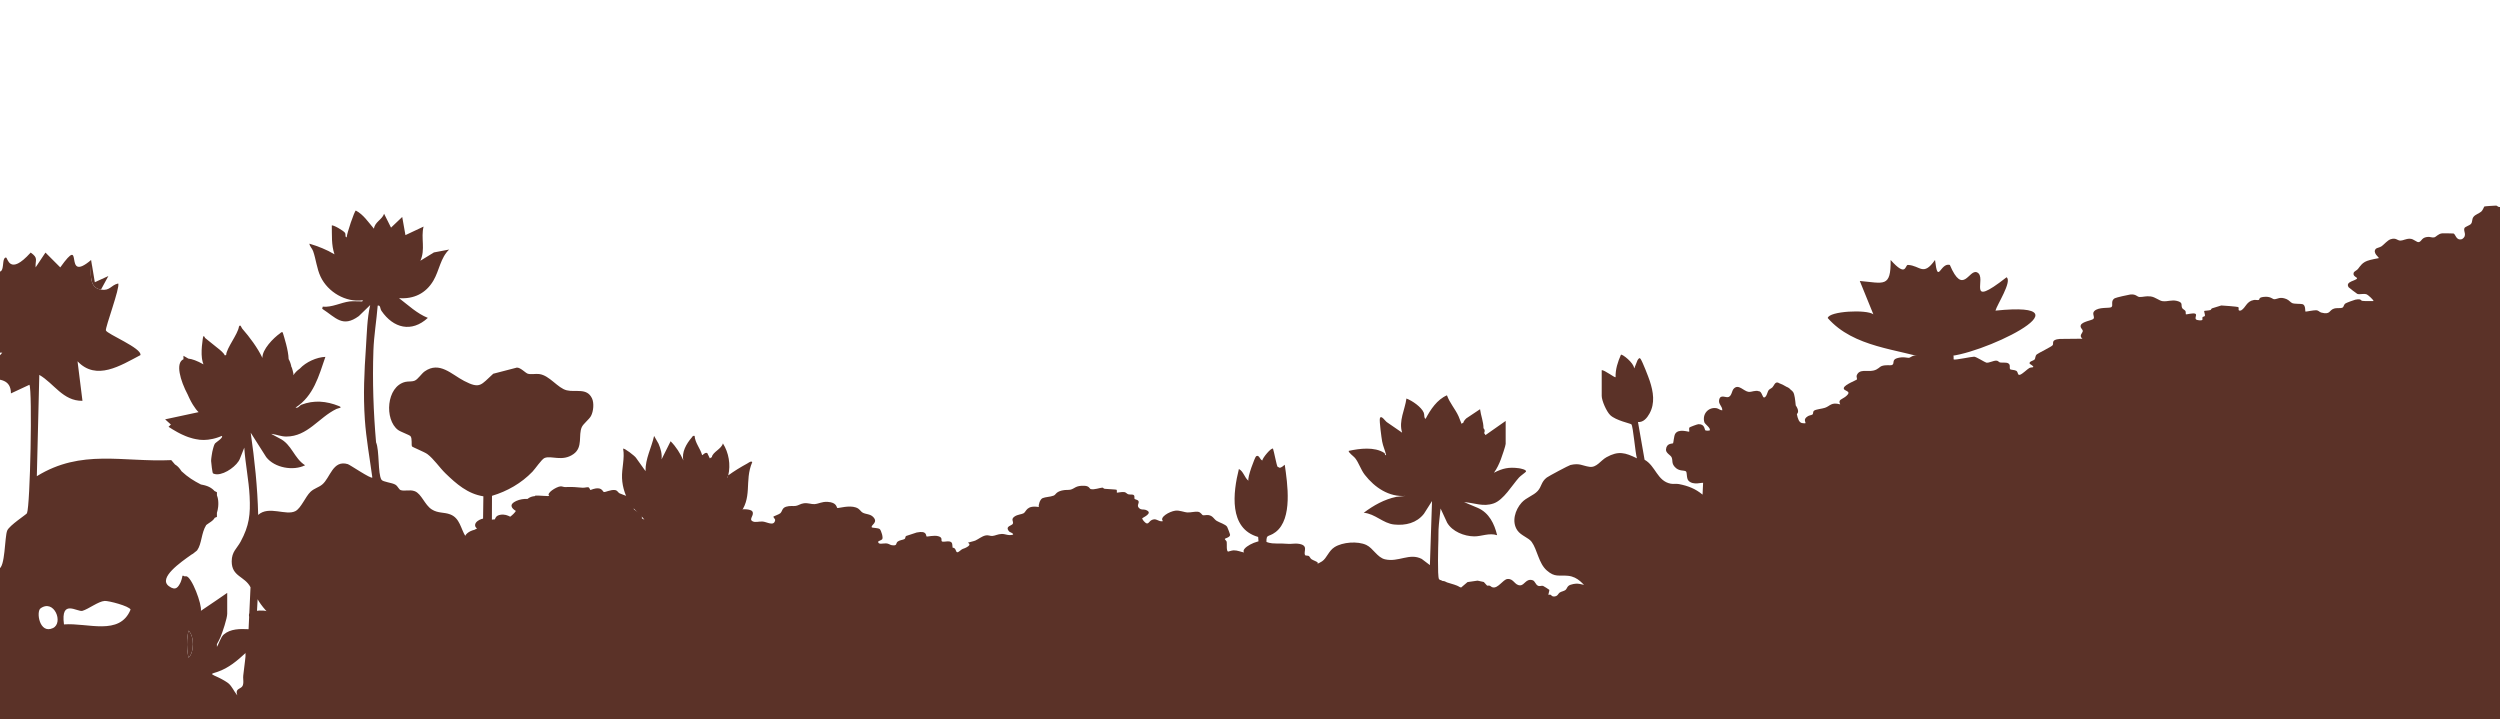 <svg width="1512" height="435" viewBox="0 0 1512 435" fill="none" xmlns="http://www.w3.org/2000/svg">
<g clip-path="url(#clip0_2394_26587)">
<path d="M1235.95 254.358C1233.54 255.728 1226.44 267.793 1225.51 267.806C1224.11 267.832 1219.33 253.913 1212.08 272.288L1201.64 255.857C1198.88 264.492 1198.95 273.328 1197.91 282.003C1196.95 289.87 1189.82 282.41 1180.75 285.743L1180 290.968C1187.1 304.687 1197.24 308.175 1209.84 313.387C1205.92 320.402 1196.56 315.344 1191.19 317.12C1188.91 317.876 1184.35 327.584 1180.75 329.076C1175.33 331.317 1162.38 328.521 1156.88 335.051C1155.82 295.87 1179.08 258.679 1174.03 217.749L1176.27 215.507C1195.55 216.134 1268.26 181.552 1206.86 187.863C1207.69 184.478 1217.1 170.133 1213.57 167.691C1188.1 187.611 1202.45 167.646 1195.67 164.701C1190.8 162.589 1187.28 179.137 1179.26 160.218C1173.36 158.642 1172.11 172.632 1170.3 157.228C1163.13 167.413 1161.41 160.586 1153.9 160.218C1152.06 160.128 1153.21 168.176 1143.45 157.228C1143.67 174.215 1139.27 171.179 1124.8 169.933L1133.01 190.104C1128.97 187.042 1106.23 188.147 1105.41 192.345C1121.23 210.34 1147.75 210.967 1168.07 217.749C1173.69 248.067 1159.58 275.744 1153.15 304.422C1151.39 312.276 1152.3 344.21 1144.95 347.006C1139.55 349.06 1129.31 344.242 1124.05 354.479C1112.91 347.439 1118.14 332.661 1103.99 326.867V326.828C1126.76 325.272 1136.39 325.666 1129.28 299.939C1128.69 297.802 1123.4 295.819 1123.31 295.45C1122.13 290.361 1131.14 295.263 1120.33 284.993C1120.1 284.78 1120.96 280.872 1118.09 279.762C1117.76 279.639 1112.09 283.379 1111.38 282.003C1110.6 280.517 1119.05 279.322 1115.85 265.565C1113.72 256.393 1113.76 262.548 1112.12 260.339C1098.69 242.177 1097.82 257.82 1089.74 255.857C1088.1 255.456 1087.27 253.26 1086.75 250.463C1086.8 250.399 1086.85 250.341 1086.9 250.283C1087.01 250.141 1087.12 249.985 1087.2 249.818C1087.24 249.759 1087.26 249.701 1087.29 249.637C1087.3 249.611 1087.31 249.585 1087.32 249.559C1087.35 249.495 1087.37 249.43 1087.39 249.365C1087.39 249.34 1087.4 249.32 1087.41 249.294C1087.43 249.23 1087.44 249.165 1087.45 249.101C1087.48 248.92 1087.49 248.726 1087.48 248.513C1087.44 247.783 1087.16 247.053 1086.77 246.349C1086.71 246.226 1086.64 246.11 1086.57 245.994C1086.56 245.974 1086.55 245.955 1086.54 245.936C1086.46 245.819 1086.39 245.703 1086.32 245.593C1086.31 245.568 1086.3 245.548 1086.28 245.529C1086.21 245.419 1086.14 245.309 1086.06 245.199C1085.72 241.847 1085.42 238.65 1084.52 237.177C1084.25 236.725 1083.62 236.137 1082.81 235.517C1082.73 235.408 1082.64 235.311 1082.55 235.227C1082.48 235.149 1082.4 235.078 1082.32 235.007C1082.24 234.93 1082.17 234.865 1082.08 234.807C1081.99 234.736 1081.88 234.658 1081.78 234.594C1081.6 234.464 1081.41 234.361 1081.22 234.271L1080.97 234.154C1080.85 234.103 1080.73 234.058 1080.61 234.012C1080.61 234.012 1080.6 234.012 1080.6 234.006C1079 233.018 1077.22 232.12 1075.89 231.694C1075.74 231.558 1075.58 231.455 1075.4 231.403C1073.42 230.847 1072.99 233.218 1071.98 234.238C1071.32 234.917 1070.25 235.265 1069.75 235.885C1068.84 237.022 1068.62 239.813 1067.13 240.368C1065.83 240.859 1065.75 236.686 1063.78 236.641C1061.73 235.814 1059.42 237.19 1057.61 237.009C1054.61 236.719 1051.37 231.784 1048.44 235.233C1047.41 236.441 1047.36 239.283 1045.49 240.084C1043.87 240.775 1040.74 238.346 1039.82 241.485C1038.96 244.437 1041.69 245.432 1041.65 248.125C1040.25 248.19 1039.48 247.066 1038.05 246.853C1033.14 246.117 1029.35 250.522 1030.81 255.424C1031.14 256.535 1035.17 259.19 1033.9 260.397C1033.81 260.481 1031.68 260.527 1031.42 260.294C1030.79 259.758 1031.15 256.399 1027.19 256.548C1026.49 256.574 1021.9 258.318 1021.74 258.57C1021.34 259.248 1021.83 260.83 1021.64 261.05C1021.33 261.399 1015.08 258.918 1013.09 262.503C1012.42 263.711 1012.09 267.883 1011.88 268.077C1011.43 268.484 1007.93 267.851 1007.59 271.81C1007.39 274.019 1010.4 275.234 1010.98 276.558C1011.88 278.638 1010.8 280.02 1012.9 282.39C1015.37 285.174 1018.36 284.27 1019.6 285.045C1020.52 285.62 1019.79 289.314 1021.27 290.8C1024.17 293.7 1029.54 291.633 1030.03 292.053L1029.71 299.151C1025.32 295.528 1020.94 293.849 1015.43 292.77C1013.88 292.466 1012.16 292.854 1010.49 292.544C1002.24 290.994 1001.37 281.796 994.641 278.05L990.653 255.237C993.938 255.534 996.164 252.724 997.571 250.199C1001.11 243.875 999.921 236.925 997.765 230.357C996.971 227.928 993.434 218.86 992.266 217.128C991.479 215.959 990.937 217.122 990.395 217.826L988.439 222.696C988.387 222.677 988.336 222.651 988.284 222.638C988.123 219.473 981.126 213.964 980.339 214.545C978.454 218.86 976.976 223.277 977.105 228.102C976.647 228.651 970.283 223.588 968.709 223.904L968.715 239.406C968.715 242.351 971.626 248.9 973.859 251.058C977.26 254.345 986.199 256.115 986.67 256.645C987.735 257.833 989.046 274.31 990.014 277.191C982.934 273.735 978.861 272.508 971.6 276.526C968.044 278.496 965.662 282.959 961.338 282.332C956.813 281.673 955.465 279.942 949.83 281.221C948.791 281.46 936.612 287.958 935.476 288.824C932.062 291.439 932.443 294.249 930.016 296.923C927.447 299.759 923.142 300.831 920.296 303.983C916.333 308.362 914.1 315.59 917.721 320.796C919.96 324.006 924.504 325.188 926.35 327.733C929.816 332.532 930.539 340.651 935.489 344.998C940.478 349.37 942.731 347.678 948.378 348.246C960.486 349.474 961.106 366.131 975.176 363.096L974.517 386.994C973.659 386.064 969.419 385.631 969.373 384.74C969.348 384.042 971.781 382.712 969.935 379.637C969.535 378.972 965.01 375.936 964.229 375.646C961.293 374.541 962.409 377.422 960.525 377.906C959.298 378.216 958.33 376.634 956.788 376.601C954.819 376.563 952.831 378.985 950.637 377.641C947.836 375.93 950.94 372.713 950.566 371.305C950.508 371.092 948.049 367.946 947.868 367.817C947.1 367.262 945.196 367.3 944.925 366.881C944.583 366.357 945.099 364.749 944.241 363.367C942.046 359.847 936.735 362.107 936.451 361.804C935.786 361.093 937.245 357.115 937.025 356.74C936.915 356.54 933.488 354.415 933.237 354.344C932.314 354.072 931.287 354.764 930.177 354.253C928.648 353.549 928.389 351.392 926.963 350.94C922.878 349.648 922.11 354.027 919.347 354.008C915.927 353.988 915.526 349.784 911.66 350.184C909.014 350.462 905.993 356.094 902.747 355.222C901.269 354.828 901.637 353.711 899.004 354.344C895.002 355.306 892.762 361.216 892.872 365.04C887.696 363.438 886.831 357.586 882.449 354.802C879.899 353.188 870.947 351.541 870.276 350.191C869.308 348.233 869.824 330.038 869.934 326.576C870.005 324.458 869.934 322.074 870.024 320.214C870.231 316.055 870.876 311.708 871.264 307.555L875.246 316.152C878.37 321.487 885.547 324.335 891.594 324.4C896.125 324.445 900.566 322.107 905.464 323.696C903.799 316.785 900.63 310.222 893.86 307.212L885.463 303.679C891.891 304.125 896.887 306.683 903.347 304.467C909.356 302.4 914.494 293.474 918.689 288.811C919.618 287.777 922.684 285.659 922.891 285.258C923.51 284.031 919.283 283.269 918.527 283.172C912.499 282.403 908.808 283.204 903.541 285.917C905.271 283.546 906.684 280.562 907.71 277.83C908.291 276.3 910.628 269.505 910.628 268.471V254.584L898.39 263.168C898.236 262.71 897.952 262.29 897.584 261.941C897.629 261.851 897.674 261.767 897.706 261.67C898.184 260.527 897.881 259.603 897.216 258.996C897.216 254.998 895.647 251.503 895.138 247.486L886.812 253.034C885.65 254.164 885.153 254.972 885.017 255.676C884.624 255.824 884.256 256.038 883.94 256.315C883.243 254.423 882.494 252.556 882.139 251.775C880.145 247.376 876.743 243.669 875.123 239.083C869.166 241.628 865.132 247.738 862.215 253.293C861.105 252.989 861.634 250.903 861.092 249.585C859.678 246.155 854.096 242.319 850.61 241.027C849.733 247.777 845.796 254.558 848.009 261.644C847.996 261.644 847.99 261.65 847.977 261.657L839.038 255.501C837.934 254.991 835.256 250.528 834.552 253.054C834.139 254.539 835.52 264.802 835.927 267.011C836.443 269.84 837.728 272.463 838.335 275.253C837.354 275.492 837.857 274.355 837.244 273.955C831.345 270.079 822.309 271.261 815.758 272.676C815.171 273.451 818.759 276.035 819.514 276.978C821.889 279.962 822.954 283.992 825.446 287.189C831.461 294.901 840.097 300.74 850.197 299.914L844.524 300.495C837.282 301.968 830.641 305.707 824.787 310.125C831.667 310.668 836.405 316.533 843.188 317.23C850.101 317.941 856.8 316.339 861.202 310.726L866.087 303.033L864.803 341.781L859.846 338.028C852.411 334.23 845.879 340.179 837.65 338.274C832.958 337.189 830.486 331.518 826.33 329.58C821.147 327.171 812.027 327.823 807.142 330.904C803.501 333.203 802.488 337.557 799.584 339.494C794.814 342.685 790.909 341.342 786.366 346.935C780.738 353.866 778.35 361.436 782.151 369.923C784.1 374.283 792.245 376.937 796.053 379.908C803.134 385.424 805.005 392.62 808.336 400.545C806.741 398.762 804.328 399.395 802.249 398.252C799.829 396.922 799.216 393.33 795.434 394.08C792.936 394.577 794.149 396.96 793.807 397.335C793.523 397.645 788.831 395.836 786.708 397.012C786.327 397.225 784.655 399.925 784.416 400.532C783.158 403.762 785.52 403.994 779.615 404.44C779.789 400.119 776.317 394.538 776.362 390.527C776.387 388.473 778.582 384.875 778.892 382.085C779.382 377.674 777.769 367.546 775.232 363.922C773.877 361.991 771.586 361.39 770.598 360.163C769.217 358.458 766.267 334.928 766.061 331.117C765.551 321.674 766.39 325.724 771.54 321.758C781.945 313.742 778.621 292.253 777.02 281.066C776.246 281.693 774.993 282.901 773.877 282.901C773.554 282.675 773.186 282.5 772.805 282.403C772.754 282.339 772.696 282.287 772.644 282.21C772.083 281.441 770.534 273.128 769.927 271.384C768.991 270.39 763.473 277.055 763.46 278.483C761.917 278.102 761.569 274.723 759.671 275.97C759.019 276.403 754.256 288.849 755.076 290.755C752.617 288.869 752.113 285.11 749.28 283.65C745.743 297.802 742.961 319.678 760.93 324.742C761.743 335.852 762.808 346.974 764.764 357.928C764.396 358.239 758.445 357.386 757.516 357.115C752.01 355.493 753.843 352.296 751.739 348.04C749.764 344.042 746.189 341.161 741.78 340.56C733.145 339.385 735.287 339.449 727.975 336.291C718.565 332.235 718.371 338.39 712.014 339.701C705.863 340.961 700.467 338.145 695.704 344.694C693.213 348.124 694.007 351.289 690.108 353.943C683.17 358.671 672.514 355.584 665.357 361.468C661.562 364.588 659.916 369.968 656.966 373.74C652.706 379.179 645.265 382.337 646.652 390.869C644.736 391.328 645.174 388.983 644.342 387.698C642.677 385.134 641.47 386.264 639.579 385.36C638.823 384.998 638.372 383.887 637.565 383.493C633.008 381.239 627.309 378.752 627.29 386.355C621.752 385.089 616.666 383.597 617.602 391.515C616.202 391.354 615.085 390.534 613.568 390.979C609.302 392.232 610.767 396.431 610.516 396.689C610.038 397.173 603.093 395.274 603.429 400.816C603.564 403.135 605.417 403.271 605.346 403.464C604.797 404.847 601.325 405.351 600.505 407.017C598.453 400.952 592.663 400.325 587.907 397.664C579.316 392.859 582.066 382.938 572.352 377.706C566.137 374.354 564.717 377.273 559.199 377.357C550.563 377.486 548.317 368.773 541.243 365.569C531.885 361.332 530.762 368.922 524.191 370.046C517.195 371.247 512.838 367.029 505.803 370.375C500.098 373.094 500.814 378.371 496.851 382.092C494.631 384.178 490.862 385.741 487.88 386.348L493.695 352.122C505.803 353.343 510.773 339.766 511.115 329.819C511.218 326.751 509.127 314.33 507.552 312.076C506.326 310.326 504.906 313.768 504.022 314.007C503.719 312.308 498.742 304.118 497.329 304.37C496.27 304.551 489.236 313.2 489.81 315.299L487.874 310.132C486.505 308.885 482.394 317.062 481.955 318.096C478.031 327.364 476.766 343.467 485.847 349.965C488.455 351.831 489.029 349.616 488.442 354.951C487.661 362.043 485.924 371.014 484.466 378.087C484.156 379.579 482.775 387.64 481.749 387.64H471.325C470.267 387.259 469.06 387.414 468.311 388.312C467.317 386.387 465.859 384.708 463.942 383.5C458.494 380.076 451.685 381.614 445.663 380.483C438.093 379.062 435.15 369.354 427.095 367.417C423.016 366.435 418.988 367.062 414.955 367.617L416.245 328.869L418.937 333.591C421.835 343.816 426.282 352.206 438.454 350.772C439.797 350.61 445.328 349.383 445.199 348.033C444.844 344.371 437.564 335.148 434.956 332.099C443.779 334.805 450.582 334.87 458.133 329.134C459.017 328.462 464.426 323.244 464.639 322.72C465.116 321.538 464.116 321.894 463.742 321.7C455.241 317.295 448.019 315.073 438.835 319.174L446.554 311.727C455.7 301.102 449.904 291.278 454.97 279.464C454.286 278.58 452.673 279.929 451.956 280.323C447.993 282.474 444.089 284.858 440.436 287.512C442.004 281.047 440.771 273.774 437.215 268.155C436.357 271.539 431.129 273.315 430.535 276.377C430.522 276.429 430.522 276.474 430.516 276.519C430.083 276.668 429.664 276.926 429.315 277.255L427.779 274.045C426.462 273.277 424.926 275.479 424.636 275.253C423.571 271.203 420.383 267.929 420.105 263.633C418.911 263.349 418.859 264.04 418.285 264.706C415.155 268.336 412.095 273.625 413.335 278.489C411.411 274.226 408.92 270.196 405.59 266.863L400.11 277.837C400.484 274.426 399.594 271.436 398.283 268.355L395.592 263.633C394.043 270.758 390.248 277.482 390.416 284.942L384.626 276.855C384.007 275.822 377.482 270.751 376.869 271.384C377.953 277.146 375.952 283.269 376.204 289.172C376.449 295.018 378.443 300.786 381.767 305.552C384.155 308.976 387.305 311.12 389.764 314.337C381.793 309.673 375.074 311.094 367.891 316.326C362.786 320.04 361.082 320.195 365.89 324.677C375.507 333.656 387.892 337.673 399.787 330.174C398.438 332.816 395.766 334.327 394.411 337.059C393.849 338.196 392.359 342.433 392.359 343.396V354.699C397.754 352.903 403.163 350.669 407.539 346.968L411.069 342.433L410.366 368.198C408.688 368.269 407.158 369.309 405.538 369.503C394.269 370.859 387.937 354.906 374.913 358.232C372.009 358.975 369.098 362.663 366.839 363.07C362.605 363.826 357.377 362.87 352.949 364.032C343.701 366.448 339.447 375.316 343.294 384.1C345.204 388.46 350.432 390.605 354.924 391.515C355.912 391.716 356.867 391.825 357.797 391.871C357.887 392.206 358.022 392.529 358.21 392.827C357.971 392.82 357.732 392.82 357.506 392.807C371.944 401.559 379.921 419.089 394.295 427.686C395.179 428.215 396.58 428.422 396.876 429.617L393.649 428.978C392.442 430.799 389.209 432.711 387.015 432.117C385.595 431.729 383.929 428.558 382.664 428.022C381.038 427.331 377.624 427.899 376.391 426.872C374.358 425.18 375.681 420.859 368.478 422.519V427.04L364.612 430.915L367.833 426.394C368.82 421.556 364.935 408.658 361.185 405.279C358.048 402.45 348.135 401.85 343.998 398.904C339.751 395.875 340.39 390.475 336.22 387.304C333.865 385.515 331.36 385.754 329.585 384.43C328.217 383.409 327.61 380.541 326.223 379.224C325.022 378.087 319.465 375.975 319.381 375.6L324.629 355.371C345.269 360.228 350.29 336.336 352.336 321.112L346.54 324.342C346.082 317.43 344.708 311.527 342.655 304.971C337.324 307.451 333.303 311.695 328.817 315.331L327.811 318.529L324.267 310.145C314.98 319.937 308.3 336.168 315.948 348.815C316.858 350.313 320.537 353.472 320.601 353.808C320.853 355.048 314.883 371.144 314.612 374.102C307.131 376.298 301 377.306 294.339 372.416C297.366 348.337 297.579 324.135 297.56 299.875C306.783 297.136 315.341 292.227 322.028 285.284C323.693 283.553 327.572 277.779 329.269 277.036C333.355 275.234 340.035 279.464 346.857 274.614C352.73 270.441 349.626 263.285 351.865 258.311C352.769 256.315 356.319 253.641 357.422 251.594C358.939 248.784 359.404 243.733 358.003 240.846C354.892 234.413 348.219 237.371 342.784 236.06C337.195 234.71 332.464 227.069 326.145 226.223C323.957 225.932 321.189 226.597 319.239 226.029C317.813 225.616 314.909 222.27 312.617 222.315L298.321 226.035C290.841 232.746 290.512 235.472 280.689 230.376C273.092 226.436 265.838 218.311 256.86 224.595C254.943 225.932 252.762 229.401 250.851 230.202C249.005 230.97 247.069 230.524 245.165 230.97C233.593 233.689 232.399 253.822 240.731 260.036C242.28 261.192 247.631 263.033 248.263 263.795C249.425 265.203 248.663 269.136 249.179 269.989C249.444 270.435 256.795 273.393 258.435 274.607C262.346 277.514 265.812 282.778 269.387 286.253C276.009 292.673 282.902 298.706 292.345 300.166L291.7 347.297L289.654 372.7C289.124 373.521 281.089 374.58 279.572 375.213C276.655 376.427 274.396 381.504 271.892 383.022C269.523 384.462 264.876 385.011 261.739 386.426C260.203 387.123 249.612 392.665 249.167 393.221C247.547 395.223 242.396 408.567 242.661 411.144C243.19 416.324 244.92 414.968 247.998 416.822C252.774 419.702 254.356 423.507 254.879 428.978C253.472 428.5 253.51 425.483 252.31 424.747C251.012 423.952 249.689 425.193 248.405 424.837C246.733 424.372 242.093 421.653 240.867 421.317C240.221 421.136 237.078 421.724 236.891 421.944C236.329 422.59 237.607 425.122 236.174 425.102L236.846 387.026C242.035 385.592 247.663 387.524 252.523 384.953C258.067 382.021 260.474 372.526 265.534 368.909C269.652 365.957 274.564 367.481 277.507 361.52C279.262 357.967 279.643 351.437 281.431 348.647C282.618 346.806 284.49 346.625 285.652 345.443C287.478 343.577 288.602 338.267 288.492 335.638C288.234 329.496 284.284 328.714 281.579 324.438C278.636 319.788 278.185 313.361 272.305 311.114C268.49 309.654 264.973 310.539 261.12 308.091C256.834 305.365 254.924 298.609 250.832 297.078C247.869 295.961 244.829 297.194 242.422 296.452C241.215 296.077 240.679 294.133 239.221 293.19C237.149 291.84 231.598 291.562 230.688 290.102C228.462 286.531 229.546 272.34 227.442 267.522C225.854 249.327 225.189 230.531 225.841 211.955C226.157 202.88 227.713 193.908 228.429 184.833C230.249 184.433 229.74 186.584 230.721 188.018C237.878 198.468 248.902 201.336 258.757 192.255C252.213 189.645 246.901 184.556 241.331 180.312C250.225 180.99 257.551 177.444 262.094 169.758C265.715 163.635 266.393 155.865 271.666 150.917L262.443 152.668L254.24 157.699C257.409 150.801 254.44 143.929 256.176 137.037L245.21 142.198L243.261 131.217L236.491 137.663L232.302 129.286C231.069 132.871 226.667 134.234 226.17 138.322C222.776 134.44 219.878 129.79 215.205 127.342C214.372 127.529 209.68 141.397 209.699 143.489C208.551 143.567 209.222 141.913 208.725 140.919C208.105 139.672 201.361 135.784 200.67 136.391C200.825 142.34 200.341 148.049 202.29 153.811C197.578 150.956 192.389 148.954 187.123 147.371C187.342 149.102 188.762 150.161 189.375 151.886C191.111 156.788 191.57 162.44 193.906 167.375C198.282 176.618 209.119 183.057 219.387 181.604C219.536 182.728 217.916 182.218 217.135 182.243C215.231 182.314 213.288 182.075 211.39 182.314C206.156 182.973 200.767 186.009 195.184 185.473L194.868 186.752C203.168 192.119 207.137 198.359 217.018 191.176L223.892 184.498C221.962 192.894 221.904 201.485 221.323 210.017C220.31 224.866 219.632 238.682 220.652 253.641C221.452 265.429 223.627 277.139 225.189 288.817C224.441 289.825 211.636 281.099 210.384 280.717C201.244 277.953 199.741 289.03 194.874 293.035C192.602 294.901 190.001 295.321 187.736 297.511C184.696 300.456 182.101 307.316 178.674 309.118C172.982 312.108 162.532 305.63 156.143 311.424C155.756 294.759 153.994 278.16 151.625 261.696L161.029 276.493C166.127 283.017 177.416 284.942 184.522 281.389C177.829 277.191 176.486 268.73 169.129 265.158L164.217 262.522C164.256 262.484 164.281 262.445 164.314 262.4C167.308 262.787 169.968 264.027 173.13 264.027C186.071 264.014 192.673 252.569 203.458 247.344C204.581 246.801 207.699 246.672 204.878 245.542C197.391 242.538 189.821 241.867 182.205 244.805C181.269 245.167 180.385 247.027 178.739 246.517C189.659 239.515 192.815 227.398 196.798 215.837C191.595 216.011 185.051 218.918 181.295 222.98C179.765 224.027 178.461 225.351 177.435 226.907V225.842C177.435 225.661 176.596 222.418 176.493 222.263C176.428 222.167 176.344 222.083 176.254 222.012C175.951 220.281 175.396 218.595 174.557 217.154C174.421 211.851 171.917 204.101 170.974 200.981C170 200.716 169.91 201.226 169.354 201.614C165.359 204.417 158.479 211.425 158.718 216.476C158.718 216.483 158.724 216.483 158.724 216.489H158.718V216.476C155.749 210.282 150.979 203.862 146.449 198.694C146.016 198.21 145.442 195.756 144.519 197.519C143.912 202.105 136.948 210.566 136.78 214.713C136.516 214.752 136.251 214.836 135.999 214.945C135.477 213.673 133.431 211.871 131.191 210.153L131.126 210.101L124.04 204.404H124.033C123.995 204.327 123.956 204.256 123.924 204.185C123.885 204.12 123.846 204.049 123.814 203.984C123.743 203.849 123.672 203.726 123.607 203.629C123.575 203.571 123.536 203.526 123.504 203.487C123.472 203.435 123.44 203.397 123.407 203.371C123.381 203.345 123.356 203.326 123.33 203.313C123.059 203.151 122.82 203.558 122.594 205.186C122.246 207.673 121.852 210.986 121.942 214.17C121.949 214.319 121.955 214.461 121.962 214.609C121.994 215.249 122.045 215.888 122.116 216.502C122.136 216.657 122.162 216.812 122.181 216.967C122.2 217.122 122.226 217.271 122.252 217.419C122.42 218.472 122.684 219.467 123.059 220.358C119.167 218.188 116.185 217.109 113.952 216.896L110.957 215.184V217.271C106.033 219.454 108.873 229.911 113.603 238.805C113.61 238.811 113.61 238.824 113.616 238.831C113.732 239.096 113.849 239.36 113.965 239.625C114.087 239.897 114.21 240.155 114.333 240.42C114.41 240.581 114.481 240.736 114.559 240.898C114.636 241.066 114.72 241.234 114.804 241.395C114.901 241.589 114.998 241.783 115.101 241.976C115.217 242.215 115.34 242.448 115.462 242.68C115.494 242.732 115.52 242.784 115.546 242.835C115.643 243.01 115.74 243.184 115.837 243.359C116.03 243.707 116.23 244.05 116.424 244.379C116.521 244.547 116.624 244.708 116.721 244.87C116.727 244.876 116.734 244.889 116.74 244.896C117.295 245.813 117.87 246.653 118.444 247.389C118.605 247.602 118.773 247.809 118.935 248.003C119.057 248.145 119.173 248.28 119.296 248.416C119.438 248.571 119.574 248.72 119.709 248.862C119.78 248.933 119.851 249.004 119.922 249.068C119.993 249.133 120.058 249.197 120.129 249.262L99.862 253.615C101.044 254.701 102.205 255.76 103.354 256.761C102.87 257.213 102.393 257.665 101.934 258.137C103.696 259.286 105.432 260.346 107.175 261.302C107.472 261.463 107.769 261.625 108.066 261.78C108.337 261.922 108.608 262.064 108.879 262.199C109.014 262.271 109.15 262.335 109.286 262.406C109.557 262.535 109.828 262.665 110.099 262.794C110.776 263.117 111.454 263.414 112.138 263.692C112.474 263.834 112.816 263.963 113.158 264.092C113.5 264.221 113.842 264.344 114.184 264.46C114.952 264.725 115.733 264.957 116.514 265.158C116.772 265.222 117.037 265.287 117.295 265.345C117.469 265.384 117.644 265.423 117.818 265.461C118.037 265.513 118.257 265.552 118.483 265.597C121.523 266.269 124.821 266.288 128.532 265.455C128.648 265.429 128.764 265.403 128.887 265.377C129.087 265.332 129.287 265.28 129.487 265.229C129.603 265.196 129.719 265.171 129.842 265.138C129.887 265.132 129.932 265.119 129.971 265.106L130.107 265.067C130.281 265.016 130.462 264.964 130.642 264.912C130.823 264.861 131.004 264.802 131.191 264.744C131.436 264.667 131.682 264.589 131.933 264.499C132.178 264.415 132.424 264.331 132.675 264.234C133.172 264.047 133.676 263.853 134.186 263.633C135.302 264.706 130.475 267.599 130.042 268.193C129.913 268.374 129.784 268.613 129.655 268.91C129.629 268.969 129.603 269.027 129.577 269.091C129.513 269.246 129.455 269.408 129.39 269.582C129.3 269.834 129.21 270.112 129.126 270.402C129.029 270.725 128.938 271.074 128.842 271.436C128.816 271.52 128.797 271.597 128.777 271.681C128.493 272.682 128.274 273.774 128.119 274.904C128.106 274.962 128.099 275.014 128.093 275.072C128.08 275.15 128.067 275.227 128.054 275.298C128.016 275.544 127.977 275.789 127.945 276.022C127.912 276.267 127.88 276.5 127.848 276.726C127.828 276.868 127.815 277.01 127.796 277.139C127.79 277.249 127.777 277.359 127.764 277.462C127.751 277.617 127.738 277.766 127.725 277.901C127.693 278.257 127.68 278.56 127.68 278.806C127.686 279.774 128.467 286.078 128.797 286.266C128.887 286.317 128.984 286.369 129.081 286.408C129.255 286.492 129.435 286.563 129.629 286.621C130.113 286.77 130.636 286.847 131.191 286.86H131.314C136.367 286.86 143.596 281.441 145.087 277.436L147.739 270.738C148.378 280.517 150.476 290.348 150.967 300.127C151.522 311.081 150.76 317.928 145.519 327.61C143.28 331.75 140.136 333.649 140.136 339.52C140.136 348.828 147.978 348.363 151.515 355.177L150.334 380.541C145.242 380.309 139.439 380.212 135.322 383.752C135.244 383.823 135.167 383.894 135.089 383.971C135.031 384.023 134.98 384.081 134.922 384.139C134.863 384.204 134.805 384.275 134.747 384.346C134.573 384.553 134.405 384.785 134.25 385.03C134.186 385.127 134.121 385.224 134.063 385.328C133.682 385.954 133.34 386.665 133.005 387.414C132.895 387.646 132.792 387.879 132.688 388.111C132.611 388.286 132.533 388.46 132.456 388.641C132.379 388.815 132.301 388.996 132.217 389.171C132.14 389.345 132.056 389.519 131.978 389.694C131.895 389.875 131.811 390.049 131.727 390.217C131.552 390.566 131.378 390.902 131.191 391.231V389.558C131.978 388.163 132.74 386.755 133.385 385.218C134.599 382.318 137.419 373.947 137.419 371.169V358.574L131.191 362.863L121.497 369.426C122.271 365.789 115.92 348.576 112.545 348.505C112.261 348.498 112.009 348.556 111.77 348.66C111.545 348.472 111.299 348.324 111.009 348.259C110.951 348.24 110.886 348.233 110.828 348.227C110.764 348.227 110.699 348.214 110.634 348.214C110.531 348.214 110.428 348.221 110.318 348.24C110.299 348.401 110.28 348.556 110.247 348.718C110.221 348.879 110.196 349.041 110.157 349.202C109.989 350.01 109.731 350.836 109.421 351.67C109.357 351.838 109.292 352.006 109.227 352.173C107.879 354.912 106.368 357.67 102.102 354.479C95.538 349.571 109.182 340.082 115.888 335.367C115.908 335.361 115.92 335.348 115.94 335.335C115.946 335.335 115.959 335.328 115.966 335.322C115.979 335.315 115.991 335.309 116.004 335.296C116.101 335.244 116.192 335.193 116.288 335.141C116.334 335.115 116.385 335.089 116.43 335.064C116.43 335.064 116.43 335.057 116.437 335.064C116.508 335.018 116.579 334.967 116.65 334.921C116.682 334.902 116.721 334.876 116.753 334.85C116.798 334.818 116.843 334.792 116.882 334.76C116.953 334.708 117.018 334.657 117.089 334.605C117.153 334.56 117.211 334.515 117.276 334.463C117.289 334.45 117.308 334.437 117.321 334.424C117.392 334.366 117.463 334.308 117.534 334.243C117.566 334.217 117.592 334.185 117.624 334.159C117.67 334.121 117.715 334.075 117.76 334.037C117.766 334.037 117.766 334.03 117.773 334.03C118.554 333.462 119.089 333.035 119.257 332.803C122.071 328.876 121.69 322.359 124.711 317.566C124.75 317.534 124.795 317.502 124.834 317.469C124.963 317.366 125.092 317.269 125.221 317.172C125.266 317.14 125.311 317.108 125.356 317.075C125.395 317.043 125.434 317.017 125.473 316.991C125.634 316.875 125.802 316.759 125.963 316.649C126.286 316.429 126.609 316.21 126.931 315.99C127.009 315.938 127.086 315.88 127.164 315.829C127.28 315.751 127.396 315.667 127.512 315.59C127.68 315.467 127.841 315.351 128.003 315.221C128.158 315.099 128.312 314.97 128.467 314.84C128.467 314.84 128.487 314.828 128.493 314.821C128.635 314.692 128.771 314.563 128.9 314.434C129.029 314.304 129.151 314.169 129.268 314.027C129.274 314.02 129.281 314.014 129.287 314.001C129.287 314.001 129.293 313.994 129.3 313.988C129.3 313.988 129.306 313.981 129.313 313.975C129.319 313.968 129.326 313.956 129.332 313.949C129.339 313.936 129.352 313.93 129.358 313.917C129.461 313.788 129.565 313.658 129.655 313.516C129.726 313.4 129.797 313.277 129.868 313.155C129.874 313.155 129.874 313.148 129.881 313.148C130.294 312.961 130.726 312.793 131.191 312.631V310.171C131.552 309.034 131.804 307.819 131.94 306.573C131.94 306.566 131.94 306.554 131.94 306.547C131.978 306.179 132.004 305.817 132.024 305.449C132.024 305.404 132.03 305.359 132.036 305.313C132.036 305.281 132.036 305.242 132.036 305.21C132.049 304.919 132.049 304.622 132.043 304.332C132.043 304.261 132.043 304.19 132.043 304.118C132.037 303.815 132.017 303.511 131.991 303.214C131.991 303.182 131.991 303.156 131.991 303.124C131.985 303.027 131.972 302.936 131.966 302.84C131.933 302.555 131.895 302.271 131.849 301.987C131.836 301.897 131.817 301.806 131.804 301.716C131.765 301.49 131.714 301.264 131.662 301.038C131.662 301.018 131.649 300.999 131.649 300.979C131.527 300.476 131.378 299.991 131.197 299.526V297.685C130.7 297.44 130.21 297.207 129.739 296.968H129.732C129.732 296.968 129.719 296.962 129.707 296.955C129.648 296.891 129.59 296.82 129.539 296.755C129.494 296.704 129.448 296.652 129.403 296.607C129.384 296.587 129.371 296.568 129.358 296.555C129.332 296.529 129.3 296.51 129.274 296.477C129.139 296.342 128.997 296.206 128.855 296.09C128.79 296.025 128.719 295.974 128.655 295.922C128.577 295.857 128.5 295.786 128.416 295.722C128.409 295.715 128.396 295.709 128.39 295.702C128.229 295.573 128.061 295.45 127.893 295.334C127.841 295.295 127.783 295.263 127.732 295.231C127.648 295.173 127.57 295.121 127.486 295.069C127.448 295.044 127.415 295.018 127.377 294.998C127.344 294.979 127.312 294.96 127.28 294.94C127.209 294.895 127.138 294.856 127.067 294.817C126.976 294.766 126.886 294.721 126.796 294.669C126.731 294.637 126.667 294.598 126.602 294.566C126.408 294.469 126.215 294.372 126.021 294.288C125.937 294.249 125.86 294.217 125.776 294.184C125.737 294.172 125.705 294.152 125.666 294.139C125.647 294.133 125.621 294.12 125.602 294.113C125.434 294.049 125.266 293.984 125.098 293.926C125.027 293.9 124.95 293.874 124.879 293.849C124.75 293.803 124.614 293.765 124.485 293.719C124.401 293.694 124.317 293.661 124.227 293.642C124.104 293.603 123.982 293.571 123.853 293.532C123.833 293.532 123.814 293.526 123.795 293.519C123.659 293.48 123.53 293.455 123.394 293.422C123.343 293.409 123.285 293.397 123.233 293.384C123.194 293.371 123.156 293.364 123.117 293.358C122.801 293.287 122.491 293.216 122.175 293.151C122.155 293.151 122.136 293.145 122.123 293.138H122.084C121.897 293.093 121.703 293.054 121.516 293.022C117.179 290.806 113.642 288.617 109.789 285.019C109.634 284.787 109.479 284.554 109.318 284.328C109.292 284.289 109.26 284.251 109.234 284.205C109.079 283.986 108.918 283.766 108.75 283.553C108.737 283.534 108.724 283.521 108.711 283.501C108.55 283.295 108.382 283.094 108.208 282.894C108.188 282.875 108.169 282.855 108.156 282.83C107.969 282.616 107.775 282.416 107.575 282.222C107.543 282.19 107.511 282.164 107.478 282.132C107.182 281.854 106.872 281.596 106.543 281.37C106.51 281.344 106.478 281.325 106.446 281.299C106.446 281.299 106.439 281.299 106.433 281.292C106.259 281.176 106.071 281.066 105.884 280.963C105.878 280.963 105.865 280.95 105.858 280.944C105.123 280.117 104.368 279.238 103.587 278.282C74.097 279.613 49.281 271.358 22.277 287.997L23.768 226.727C32.694 231.868 38.012 242.59 49.875 242.416L46.893 218.511C58.278 230.518 72.852 221.114 84.934 214.771C85.999 210.605 64.591 201.963 64.048 199.831C63.597 198.029 72.691 173.905 71.509 171.437C67.004 172.452 66.617 176.043 61.067 175.171C55.413 174.286 54.819 169.112 54.929 163.926C54.98 161.568 55.174 159.204 55.096 157.241C37.541 172.135 51.592 140.505 36.45 161.723L27.498 152.758L21.528 161.723C21.264 157.124 23.374 156.104 18.547 152.758C5.58 167.213 4.689 155.723 3.631 155.749C-0.48 155.845 6.135 173.905 -9.8 157.241C-13.55 172.058 -13.318 180.034 -4.579 192.358C-41.406 191.803 -21.669 214.506 1.391 213.279C-22.541 239.561 6.632 220.494 6.613 237.933L17.798 232.708C19.637 236.137 18.301 305.914 16.307 310.41C15.984 311.133 5.761 317.682 4.373 320.873C2.76 324.581 3.231 343.525 -0.848 344.035C-11.814 339.404 -6.96 333.126 -9.051 328.34C-10.704 324.574 -18.888 324.871 -19.494 323.857C-20.011 323.005 -19.165 312.825 -20.992 308.918C-23.47 303.589 -38.392 295.024 -38.889 293.971C-39.115 293.5 -36.591 287.913 -38.889 283.514C-39.154 283.017 -39.709 282.332 -40.496 281.518V465.109L101.27 465.155L103.851 465.161H104L105.142 465.155L202.877 465.161C203.052 465.226 203.219 465.284 203.394 465.342H215.831L216.205 465.161H1103.99V465.071H1250V263.782C1230.02 274.187 1242.33 255.275 1235.94 254.358H1235.95ZM439.797 288.171C439.887 288.223 439.958 288.268 440.01 288.313C440.074 288.378 440.113 288.436 440.113 288.494C440.113 288.501 440.106 288.501 440.106 288.507C440.106 288.61 440.003 288.714 439.797 288.817V288.171ZM437.86 319.174C437.951 319.226 438.022 319.271 438.073 319.317C438.138 319.381 438.177 319.439 438.177 319.497C438.177 319.504 438.17 319.504 438.17 319.51C438.17 319.614 438.067 319.717 437.86 319.82V319.174ZM391.106 315.615C391.055 315.577 391.016 315.538 390.971 315.506C390.964 315.499 390.952 315.493 390.945 315.486L390.926 315.467L390.906 315.448C390.868 315.409 390.835 315.37 390.81 315.331C390.797 315.331 390.79 315.312 390.784 315.299C390.745 315.254 390.719 315.209 390.693 315.163C390.68 315.125 390.668 315.099 390.661 315.073C390.661 315.066 390.655 315.066 390.655 315.06C390.655 315.047 390.655 315.028 390.655 315.015C390.648 314.989 390.642 314.97 390.642 314.944C390.642 314.911 390.642 314.886 390.655 314.86C390.655 314.84 390.655 314.821 390.668 314.802C390.681 314.756 390.706 314.711 390.745 314.666L391.171 314.976L391.248 315.028C391.19 315.228 391.145 315.422 391.113 315.615H391.106ZM400.755 330.148C400.349 329.967 400.949 329.541 401.698 329.231C402.292 328.979 402.976 328.805 403.324 328.869C403.415 328.908 403.453 328.966 403.453 329.024C403.453 329.457 401.446 330.277 400.755 330.148ZM346.211 324.988C346.302 325.039 346.373 325.084 346.424 325.13C346.489 325.194 346.528 325.252 346.528 325.31C346.528 325.317 346.521 325.317 346.521 325.323C346.521 325.427 346.418 325.53 346.211 325.633V324.988ZM31.978 379.883C23.82 383.655 21.793 369.865 24.523 367.927C32.791 362.049 38.606 376.821 31.978 379.883ZM38.696 377.641C36.554 361.881 46.777 370.336 49.882 369.426C53.618 368.327 59.472 363.683 63.313 363.444C65.701 363.296 78.131 366.538 78.977 368.676C72.368 384.798 52.98 376.537 38.696 377.641ZM113.881 397.057C113.771 396.56 113.674 396.075 113.591 395.572C112.99 391.935 112.958 388.015 113.487 384.346V384.314C113.507 384.191 113.526 384.075 113.545 383.952C113.565 383.829 113.584 383.706 113.603 383.584C113.642 383.332 113.694 383.073 113.739 382.828C113.829 382.337 113.92 381.853 114.036 381.375C117.579 384.779 117.521 394.538 114.036 397.813C113.978 397.567 113.933 397.309 113.881 397.057ZM148.172 399.841C147.823 402.78 147.423 405.712 147.107 408.638C146.959 409.982 147.262 411.661 147.146 413.121C147.081 413.876 146.913 414.58 146.5 415.142C146.094 415.704 145.468 416.04 144.874 416.383C143.764 417.028 142.731 417.694 143.325 419.857C143.383 420.077 143.46 420.316 143.557 420.568C143.376 420.368 143.215 420.161 143.047 419.948C141.408 417.862 140.362 415.31 138.387 413.482C137.974 413.095 137.187 412.559 136.232 411.971C136.103 411.894 135.974 411.816 135.844 411.739C135.786 411.7 135.722 411.661 135.657 411.622C135.483 411.519 135.315 411.422 135.134 411.325C135.109 411.306 135.083 411.293 135.051 411.273C134.902 411.189 134.754 411.106 134.599 411.022C134.412 410.912 134.218 410.808 134.018 410.705C133.928 410.66 133.844 410.608 133.753 410.563C133.54 410.447 133.334 410.337 133.121 410.234C133.024 410.182 132.934 410.137 132.837 410.091C132.643 409.988 132.443 409.891 132.249 409.801C131.888 409.626 131.533 409.458 131.191 409.31C131.152 409.291 131.12 409.271 131.081 409.258C130.997 409.219 130.907 409.181 130.83 409.148C130.72 409.097 130.61 409.052 130.507 409C130.404 408.955 130.307 408.909 130.21 408.864C130.062 408.793 129.926 408.735 129.797 408.67C129.713 408.632 129.636 408.599 129.558 408.561C129.035 408.309 128.687 408.115 128.487 407.954C128.39 407.876 128.332 407.805 128.3 407.74C128.287 407.727 128.28 407.715 128.28 407.702C128.267 407.682 128.267 407.663 128.267 407.643C128.267 407.624 128.267 407.598 128.28 407.579C128.293 407.559 128.3 407.534 128.319 407.514C128.332 407.495 128.358 407.469 128.383 407.45C128.584 407.288 129.042 407.133 129.707 406.92C129.752 406.907 129.797 406.888 129.849 406.868C129.887 406.862 129.926 406.849 129.965 406.836C130.074 406.804 130.191 406.765 130.307 406.733C130.333 406.726 130.358 406.713 130.391 406.707C130.41 406.7 130.423 406.694 130.442 406.688C130.462 406.681 130.488 406.675 130.513 406.668C130.694 406.61 130.881 406.558 131.062 406.494C131.243 406.436 131.423 406.378 131.604 406.313C138.374 403.975 143.46 399.602 148.721 394.758C148.572 396.45 148.378 398.149 148.172 399.841ZM202.768 400.384C202.677 400.364 202.587 400.345 202.497 400.325C202.296 400.287 202.09 400.261 201.883 400.241C201.819 400.235 201.754 400.229 201.69 400.229C201.509 400.216 201.328 400.209 201.148 400.209C199.818 400.209 198.456 400.487 196.985 400.539C196.094 400.571 195.165 400.526 194.171 400.28C191.725 399.686 190.137 397.051 187.349 396.889C185.27 396.773 183.734 397.716 182.36 398.678C181.65 399.182 180.985 399.68 180.314 400.048C179.888 400.274 179.462 400.455 179.016 400.532C176.293 401.029 174.66 399.809 172.743 399.537C172.523 399.505 172.304 399.479 172.072 399.479C171.865 399.479 171.671 399.492 171.471 399.499C168.548 399.628 166.192 400.952 163.985 402.586C162.726 403.51 161.513 404.53 160.28 405.48C159.873 405.796 159.467 406.1 159.054 406.39C157.685 407.353 154.194 408.554 153.542 409.271C153.122 409.736 153.096 410.35 153.013 410.821C152.942 411.261 152.812 411.577 152.27 411.538C152.845 406.765 152.774 401.727 153.29 396.876C153.619 393.776 154.181 390.753 155.304 387.918C156.111 385.883 157.208 383.945 158.712 382.143L155.859 381.168L154.807 380.813L155.814 362.443C157.64 365.77 163.197 372.959 167.096 373.966C167.225 373.998 167.347 374.024 167.47 374.044C168.49 374.205 169.348 374.231 170.155 374.237C172.317 374.237 174.021 374.024 176.996 375.484C183.141 378.5 181.482 384.624 188.265 386.813C191.912 387.989 195.048 387.872 197.953 387.097C203.503 385.618 208.241 381.743 214.224 379.896C214.727 390.359 215.244 400.829 215.786 411.293C215.908 413.747 216.031 416.195 216.16 418.643C216.16 418.643 216.16 418.688 216.166 418.708L215.515 418.643C215.16 416.996 212.817 417.752 212.217 416.97C211.997 416.686 211.855 416.299 211.771 415.853C211.358 413.792 212.029 410.363 211.21 408.457C210.416 406.617 207.434 407.295 207.15 406.998C207.105 406.946 207.079 406.862 207.073 406.752C207.073 406.649 207.079 406.526 207.085 406.39C207.131 405.9 207.227 405.17 207.053 404.349C206.885 403.555 206.472 402.683 205.517 401.85C205.375 401.727 205.227 401.611 205.085 401.501C204.994 401.43 204.904 401.365 204.814 401.307C204.723 401.243 204.639 401.184 204.549 401.133C204.407 401.042 204.265 400.958 204.129 400.887C203.942 400.797 203.762 400.713 203.581 400.635C203.31 400.526 203.039 400.442 202.768 400.384ZM230.998 401.52C230.959 402.044 230.856 403.019 230.701 404.246C230.475 406.106 230.146 408.548 229.798 410.912C229.249 414.58 228.649 418.055 228.294 418.837C227.448 420.704 225.299 419.618 223.466 419.289C222.93 419.192 222.414 419.16 221.969 419.289L221.323 419.224C220.736 405.919 220.355 392.568 219.394 379.243H214.876C214.869 379.082 214.927 378.959 215.024 378.862C215.624 378.236 217.896 378.507 218.451 378.565C221.407 378.907 230.424 383.041 230.992 386.045C231.553 389.048 231.243 398.104 230.998 401.52ZM362.657 433.835C362.657 433.938 362.553 434.041 362.347 434.145V433.499C362.437 433.551 362.508 433.596 362.56 433.641C362.624 433.706 362.663 433.764 362.663 433.822C362.663 433.828 362.657 433.828 362.657 433.835ZM363.302 432.543C363.302 432.646 363.199 432.75 362.992 432.853V432.207C363.083 432.259 363.153 432.304 363.205 432.349C363.27 432.414 363.308 432.472 363.308 432.53C363.308 432.537 363.302 432.536 363.302 432.543ZM363.947 431.251C363.947 431.354 363.844 431.458 363.638 431.561V430.915C363.728 430.967 363.799 431.012 363.851 431.057C363.915 431.122 363.954 431.18 363.954 431.238C363.954 431.245 363.947 431.245 363.947 431.251ZM401.207 431.141L400.394 431.212L399.387 431.296C398.748 430.87 398.232 430.554 397.825 430.315C397.774 430.166 397.709 430.024 397.638 429.875C397.599 429.791 397.567 429.714 397.522 429.63C399.181 429.934 400.717 430.101 402.221 430.147C401.891 430.554 401.549 430.896 401.207 431.141ZM773.07 410.957C771.889 411.5 770.759 412.539 769.488 413.121C768.759 413.457 767.991 413.637 767.139 413.495C767.087 413.489 766.861 413.289 766.558 412.998C766.009 412.468 765.202 411.622 764.699 411.067C764.699 411.06 764.693 411.06 764.693 411.054H764.686C764.434 410.763 764.26 410.556 764.254 410.505C764.17 410.111 765.454 403.51 765.712 402.476C766.545 399.137 767.481 395.759 771.211 394.751L775.729 410.892C774.774 410.427 773.909 410.569 773.07 410.957ZM988.568 373.553C987.226 377.919 985.902 382.266 986.586 386.904C986.748 387.982 987.006 389.074 987.413 390.191C986.954 390.488 986.309 390.63 985.612 390.701C984.773 390.785 983.856 390.773 983.082 390.818C982.437 390.857 981.888 390.94 981.578 391.154C981.462 391.238 981.372 391.347 981.294 391.477C981.268 391.528 981.249 391.58 981.223 391.638C981.223 391.657 981.204 391.67 981.197 391.696C980.829 392.691 981.055 394.454 979.694 394.745C979.532 393.13 979.468 391.496 979.468 389.836C979.468 389.248 979.474 388.654 979.493 388.06C979.506 387.466 979.532 386.865 979.558 386.264C979.597 385.47 979.642 384.669 979.694 383.868C979.823 381.866 979.997 379.85 980.158 377.848C980.223 377.047 980.281 376.246 980.339 375.445C980.397 374.651 980.442 373.85 980.487 373.055C980.533 372.261 980.565 371.473 980.584 370.685C980.649 368.424 980.61 366.19 980.391 364.019C980.229 362.456 978.919 363.625 979.048 362.456C980.836 362.34 982.482 361.823 984.121 361.339C985.767 360.854 987.393 360.402 989.136 360.396C989.633 360.396 990.143 360.428 990.659 360.512C991.169 365.085 989.865 369.335 988.568 373.553ZM1005.93 362.663C1004.32 362.934 1001.75 362.908 1001 363.354C1000.99 363.361 1000.96 363.367 1000.95 363.38C1000.79 363.49 1000.66 363.755 1000.52 364.116C999.882 365.712 999.024 369.103 995.177 368.263C995.222 368.011 995.242 367.552 995.242 366.971C995.242 366.215 995.209 365.253 995.177 364.265C995.113 362.308 995.029 360.26 995.106 359.511C995.125 359.356 995.145 359.253 995.177 359.22C995.248 359.149 995.977 359.175 996.823 359.188C997.694 359.194 998.695 359.201 999.23 359.078C1001.51 358.561 1003.14 356.204 1005.5 355.997C1005.5 356.85 1005.43 357.664 1005.43 358.439C1005.43 359.873 1005.65 361.19 1006.79 362.443C1006.57 362.534 1006.27 362.605 1005.93 362.663ZM1136.74 401.553C1135.85 398.898 1143.03 396.276 1143.45 396.321C1150.51 397.083 1137.81 403.729 1136.74 401.553ZM1214.32 358.213C1210.93 373.307 1228.93 372.926 1198.65 373.908C1196.43 372.655 1216.66 328.714 1219.54 327.584C1224.45 325.653 1234.08 330.91 1238.19 334.308C1233.76 334.056 1214.74 356.314 1214.32 358.213Z" fill="#5B3228"/>
<path d="M114.036 381.375C113.92 381.853 113.829 382.337 113.739 382.828C113.694 383.073 113.642 383.332 113.603 383.584C113.584 383.706 113.565 383.829 113.545 383.952C113.526 384.075 113.507 384.204 113.487 384.326L113.487 384.346C112.958 388.015 112.99 391.935 113.591 395.565C113.675 396.075 113.771 396.56 113.881 397.051C113.933 397.309 113.978 397.567 114.036 397.813C117.521 394.538 117.579 384.779 114.036 381.375Z" fill="#5B3228"/>
<path d="M57.343 170.675L55.103 157.228C55.174 159.191 54.98 161.555 54.929 163.913C54.819 169.099 55.413 174.273 61.067 175.164L65.54 166.948L57.336 170.682L57.343 170.675Z" fill="#5B3228"/>
<path d="M1620.54 97.392C1618.07 97.483 1616.57 95.834 1613.42 96.474C1608.36 97.498 1609.6 101.17 1609.29 101.415C1608.96 101.669 1602.82 101.755 1600.07 104.401C1599.01 105.435 1599.08 107.577 1598.27 107.821C1596.67 108.306 1593.14 108.588 1591.18 109.292C1591.95 104.965 1587.72 106.413 1584.55 105.661C1583.09 105.323 1581.77 102.457 1577.37 102.701C1577.05 102.713 1571.18 103.53 1570.87 103.613C1568.84 104.171 1568.36 106.029 1567.83 106.279C1566.66 106.831 1564.06 106.657 1562.07 107.454C1560.2 108.195 1558.95 110.433 1557.93 111.019C1556.83 111.645 1555.08 111.655 1553.67 112.755C1552.54 113.63 1551.89 115.34 1551.95 116.347C1549.84 116.76 1547.87 115.703 1546.02 115.845C1544.38 115.969 1542.95 116.859 1541.28 116.853C1539.35 116.849 1538.89 115.225 1537.22 115.163C1536.65 115.138 1525.94 116.146 1525.4 116.334C1524.04 116.814 1524.56 117.788 1523.67 118.494C1522.41 119.501 1518.1 120.691 1517.08 121.462C1515.32 122.773 1516.53 125.729 1511.45 125.178C1510.45 125.071 1510.43 124.36 1509.63 124.351C1508.91 124.337 1502.81 124.73 1502.54 124.885C1502.34 125.01 1501.63 127.124 1500.66 127.982C1499.48 129.015 1497.07 129.739 1496 131.125C1494.81 132.65 1495.54 134.142 1494.42 135.439C1493.61 136.37 1490.88 137.084 1490.49 137.964C1489.65 139.891 1492.49 142.385 1489.06 144.611C1485.37 145.774 1485.17 141.53 1483.87 141.215C1483.57 141.146 1477.45 141.084 1477.1 141.111C1474.65 141.328 1473.46 143.256 1472.22 143.56C1471.06 143.844 1469.78 143.207 1468.61 143.269C1464.58 143.46 1464.76 145.804 1463.12 146.368C1461.58 146.906 1460.12 144.41 1457.41 144.38C1455.13 144.359 1453.38 145.497 1451.82 145.514C1449.77 145.538 1449.24 143.573 1445.82 144.704C1443.95 145.322 1442 147.77 1440.37 148.941C1439.35 149.661 1437.46 149.932 1436.97 150.425C1434.58 152.853 1439.1 155.843 1438.73 156.12C1429.83 157.738 1429.35 158.387 1426.06 162.706C1425.48 163.47 1423.85 164.092 1423.54 164.89C1422.69 167.052 1425.63 167.709 1425.55 168.295C1425.34 169.792 1418.04 170.155 1420.48 173.766C1420.63 174.001 1425.32 177.565 1425.65 177.717C1427.06 178.336 1429.47 177.311 1431.45 178.06C1432.21 178.352 1435.93 181.73 1435.45 182.094C1433.73 182.106 1430.08 182.165 1428.69 181.951C1427.64 181.799 1428.38 180.494 1424.48 181.259C1423.59 181.437 1419.14 183.116 1418.55 183.518C1417.41 184.295 1417.58 185.569 1416.81 186.004C1415.64 186.667 1413.49 186.054 1411.59 186.649C1408.46 187.639 1409.59 190.545 1403.86 189.032C1402.61 188.698 1402.39 187.675 1400.68 187.635C1399.12 187.596 1394.67 188.557 1394.39 188.451C1394.01 188.31 1394.61 184.694 1392.68 183.989C1391.68 183.624 1387.98 183.93 1386.42 183.355C1385.34 182.958 1384.42 181.494 1382.81 180.86C1378.71 179.244 1377.64 180.935 1375.46 180.973C1374.45 180.995 1373.26 179.029 1368.97 179.577C1365.78 179.982 1366.83 180.976 1366.14 181.37C1365.64 181.659 1364.1 181.265 1363.2 181.422C1358.55 182.232 1358.4 185.973 1355.37 187.768C1352.86 188.35 1354.57 186.31 1353.63 185.691C1353.31 185.481 1343.98 184.701 1343.43 184.751C1343.11 184.797 1338.64 186.212 1337.93 186.452C1337.17 186.706 1337.43 187.355 1336.81 187.528C1335.78 187.826 1333.35 187.905 1333.13 188.065C1332.86 188.242 1333.74 190.292 1333.53 191.041C1333.44 191.395 1332.27 191.546 1332.18 191.704C1331.52 192.757 1333.23 193.913 1330.12 193.733C1325.79 193.477 1329.3 190.649 1327.76 189.765C1326.55 189.068 1322.4 190.274 1322.06 190.134C1321.81 190.04 1322.1 188.576 1321.72 188.045C1321.22 187.359 1320.17 186.984 1319.81 186.339C1318.81 184.591 1320.69 182.962 1316.57 181.983C1313.32 181.21 1311.1 182.487 1308.01 182.159C1305.89 181.938 1303.59 179.656 1300.73 179.285C1297.87 178.918 1296.07 179.7 1294.03 179.623C1292.41 179.565 1291.94 177.725 1288.38 178.123C1287.18 178.255 1279.82 179.937 1279.06 180.364C1276.12 182.002 1278.42 184.918 1276.89 185.801C1275.59 186.551 1269.18 185.52 1266.62 188.155C1265.03 189.812 1267.19 191.644 1266.09 192.855C1265.24 193.792 1259.25 194.481 1258.45 196.686C1257.87 198.303 1259.72 199.137 1259.67 200.232C1259.6 201.475 1257.08 202.984 1259.46 204.853L1245.71 204.989C1240.13 205.475 1242.3 207.658 1241.46 208.765C1240.71 209.754 1232.84 213.512 1231.9 214.304C1230.68 215.326 1231.22 216.716 1230.41 217.534C1229.8 218.152 1227.26 218.548 1227.47 219.773C1227.57 220.35 1230.47 221.447 1229.57 222.116C1229.45 222.206 1227.98 222.188 1227.32 222.578C1226.01 223.368 1223.38 225.991 1221.9 226.583C1220.03 227.33 1220.74 225.053 1219.46 224.255C1218.53 223.678 1215.99 223.718 1215.73 223.282C1215.11 222.238 1216.21 220.58 1214.45 219.673C1213.28 219.075 1211 219.458 1209.66 219.219C1208.78 219.061 1208.58 218.147 1207.45 218.112C1205.54 218.052 1202.94 219.612 1201.36 219.335C1200.54 219.195 1195.27 215.767 1193.97 215.724C1192.69 215.668 1182.67 217.802 1181.68 217.425C1181.28 217.271 1181.89 215.131 1181.18 214.67C1180.91 214.502 1173.2 213.965 1172.67 213.985C1169.95 214.083 1167.85 215.238 1165.22 215.49C1162 215.806 1161.54 214.115 1157.37 215.129C1156.18 215.417 1155.38 216.223 1154.69 216.383C1153.67 216.618 1151.09 215.441 1147.21 216.677C1143.91 217.729 1146.19 220.22 1144.07 220.829C1143.18 221.085 1140.66 220.559 1138.27 221.308C1136.59 221.832 1135.95 223.497 1132.94 224.14C1129.15 224.961 1124.45 222.888 1122.92 227.133C1122.64 227.933 1123.39 229.074 1122.96 229.599C1122.71 229.892 1115.82 232.577 1115.18 234.499C1114.39 236.826 1120.89 236.041 1116.29 239.789C1114.06 241.602 1111.39 241.65 1112.98 244.568C1107.43 243.047 1106.99 245.525 1103.72 246.639C1101.95 247.245 1098.23 247.526 1097.13 248.386C1096.29 249.041 1096.82 250.204 1096.16 250.706C1095.76 251.013 1094.22 251.217 1093.47 251.675C1089.78 253.914 1092.81 255.345 1091.96 257.363C1091.2 259.19 1085.52 258.422 1087.6 262.638C1088.01 263.471 1089.36 264.332 1088.95 265.517C1088.91 265.635 1085.81 267.176 1085.63 267.247C1084.49 269.201 1088.65 269.822 1088.7 269.998C1088.94 270.773 1087.59 271.942 1088.26 272.8C1089.58 274.475 1095.8 273.334 1096.15 273.446C1096.46 273.552 1095.21 276.436 1096.28 277.783C1097.61 279.494 1101.85 278.838 1102.42 280.73C1097.37 280.7 1095.32 278.527 1089.4 279.24C1084.96 279.781 1084.3 281.799 1083.63 281.974C1081.5 282.512 1078.55 282.103 1077.34 282.605C1074.99 283.599 1076.49 285.282 1075.71 286.48C1075.11 287.419 1071.91 288.128 1071.47 289.34C1070.7 291.435 1071.98 294.778 1070.83 297.089C1070.3 298.152 1067.78 298.657 1067.75 299.967C1067.73 300.761 1070.28 301.758 1069.65 302.255C1067.85 303.695 1060.09 301.832 1055.08 304.116C1053.05 305.047 1053.04 306.951 1052.84 307.069C1052.32 307.361 1050.1 306.769 1049.48 307.108C1048.67 307.571 1047.19 310.509 1046.47 311.348C1045.32 312.707 1045.31 312.34 1044.14 313.349C1040.96 316.062 1045.32 316.019 1044.68 317.997C1044.32 319.079 1041.25 320.004 1040.96 321.529L1035.3 319.204L1032.92 322.366L1029.19 324.656L1029.55 327.198L1024.64 329.87C1019.35 328.591 1019.88 331.203 1015.7 332.102C1012.18 332.862 1006.85 331.449 1004.04 333.038C1003.31 333.456 1003.69 334.327 1003.26 334.728C1002.77 335.189 1000.15 335.703 998.879 336.426C998.249 336.784 994.895 339.929 994.777 340.264C994.295 341.727 996.416 342.132 996.704 343.229C997.296 345.47 995.139 345.366 993.34 346.359C992.464 346.842 991.87 347.819 990.841 348.083C989.315 348.48 987.023 347.614 985.27 348.015L987.13 344.938C988.998 341.86 987.13 344.938 986.454 343.027C985.779 341.121 986.454 343.027 983.153 342.384C979.844 341.747 981.753 344.151 980.04 346.354C978.335 348.561 977.665 346.744 971.045 348.577C969.911 348.896 968.461 352.823 968.461 352.823C966.182 352.904 965.547 351.767 962.579 352.231C960.587 352.549 959.735 353.558 958.666 353.666C956.589 353.874 954.769 352.093 949.954 353.64C947.646 354.378 947.897 356.015 946.727 356.879C945.849 357.529 944.338 357.723 943.425 358.311C942.249 359.07 942.254 360.453 940.307 360.72C938.233 361.011 938.453 359.619 937.372 359.639C935.114 359.683 932.975 361.239 932.491 361.274C931.525 361.368 927.209 357.663 923.963 357.831C923.642 357.849 917.799 358.69 917.485 358.758C915.953 359.111 914.487 360.358 913.168 360.552C911.172 360.837 907.461 359.098 904.06 361.062L904.052 361.064C904.011 361.025 903.705 360.778 901.216 358.781C898.363 356.5 900.779 355.726 900.779 355.726L897.403 351.992L893.64 351.169L887.564 352.038L883.704 355.312C882.064 355.15 880.148 355.82 880.148 355.82C879.555 355.398 877.231 355.473 876.127 354.661C874.926 353.784 875.216 352.449 874.324 351.84C874.102 351.693 868.178 350.443 867.819 350.439C863.921 350.388 864.381 352.258 863.306 352.813C862.475 353.239 860.845 353.21 859.666 353.897C858.843 354.377 858.927 355.453 858.208 355.623C855.966 356.149 854.94 354.785 852.867 354.897C850.238 355.039 847.575 356.413 844.83 356.543L845.476 354.27L844.214 353.697C842.943 353.126 845.866 351.314 845.866 351.314L843.575 349.232L840.792 347.014C840.792 347.014 841.45 345.927 840.434 344.511C839.427 343.093 840.434 344.511 834.3 344.05C828.158 343.595 834.3 344.05 831.854 345.292C829.417 346.533 833.132 348.11 833.132 348.11L827.439 349.939L824.124 352.014C823.46 350.363 820.788 350.265 820.29 349.109C819.711 347.753 822.598 346.476 820.229 344.098C819.717 343.575 818.71 343.624 818.478 343.468C815.257 343.51 811.672 344.179 808.604 344.372C806.949 344.475 805.497 343.924 804.067 344.073C801.12 344.377 800.816 346.473 798.721 346.064C793.262 345.005 797.703 341.33 796.898 340.168C796.554 339.659 794.113 338.854 793.191 338.21C792.394 337.655 792.322 336.845 791.576 336.272C791.171 335.95 789.592 336.159 789.341 335.749C788.055 333.607 791.988 329.615 784.869 328.809C783.189 328.62 781.036 329.034 779.166 328.922C775.594 328.702 775.652 328.744 772.371 328.728C767.373 328.695 767.357 328.089 764.323 327.296C760.471 326.286 750.094 331.562 752.431 334.145C750.486 333.81 748.39 332.787 746.151 332.845C744.827 332.879 743.024 333.661 742.77 333.602C741.569 333.333 742.129 328.87 741.91 327.707C741.78 327.045 740.754 326.35 740.755 325.987C740.759 325.529 743.815 325.131 743.963 323.537C743.995 323.148 742.483 319.12 742.177 318.628C741.193 317.068 737.685 316.142 735.855 315.02C734.101 313.949 733.577 311.871 730.78 311.513C729.746 311.376 728.236 311.759 727.559 311.611C726.827 311.448 726.344 309.721 724.443 309.507C722.657 309.311 720.4 309.974 718.33 309.93C716.19 309.884 713.383 308.479 710.788 308.856C707.121 309.385 701.019 312.941 703.385 315.174C701.019 315.752 699.761 313.74 697.717 314.127C695.011 314.642 695.114 316.775 693.547 316.575C692.324 316.153 690.738 314.115 690.832 313.427C690.876 313.125 698.147 310.223 692.836 308.361C691.501 307.894 690.409 308.574 689.053 307.407C687.18 305.801 689.127 304.44 688.588 303.118C688.223 302.216 686.643 302.169 686.251 301.756C685.746 301.22 686.667 299.951 685.46 299.281C684.872 298.958 683.346 299.232 682.323 298.927C681.454 298.661 681.06 297.736 679.902 297.589C678.486 297.406 675.762 298.047 675.568 297.974C675.244 297.848 675.781 296.527 675.205 296.169C674.975 296.029 669.395 295.773 668.079 295.626C667.395 295.551 667.263 294.873 666.666 294.914C665.184 295.008 661.804 296.317 659.72 295.807C658.777 295.573 658.978 293.922 655.786 293.798C650.484 293.586 650.02 295.482 647.567 296.117C646.125 296.49 644.475 296.079 642.13 296.682C638.379 297.659 638.745 299.18 637.161 299.78C635.071 300.575 632.277 300.54 630.555 301.277C628.94 301.971 627.911 305.598 628.298 306.653C620.71 305.379 620.773 309.491 619.079 310.425C617.922 311.076 615.46 311.16 613.718 312.313C611.05 314.078 613.194 315.249 612.556 316.779C612.059 317.955 607.672 318.153 610.221 321.302C610.879 322.111 612.842 322.266 612.74 323.323C609.965 324.222 608.031 322.864 605.925 322.931C603.469 323.004 601.924 324 600.214 324.15C598.763 324.274 597.91 323.447 595.993 323.861C593.854 324.312 591.709 326.124 589.85 326.943C588.945 327.34 585.569 328.068 585.455 328.19C585.243 328.416 588.233 329.148 584.274 331.181C582.092 332.308 582.761 331.303 580.174 333.452C578.14 335.126 578.334 332.627 577.512 331.83C576.048 330.4 576.264 332.767 575.928 329.251C575.615 326.028 570.797 328.167 569.729 327.483C568.816 326.911 570.564 325.127 567.4 324.28C564.926 323.613 560.813 324.631 560.491 324.515C559.764 324.262 561.097 320.686 554.446 322.05C554.114 322.114 548.374 323.983 548.107 324.133C547.28 324.586 547.843 325.526 546.997 326.032C546.183 326.511 544.13 326.648 542.953 327.531C541.51 328.629 542.97 330.278 539.333 329.733C538.172 329.559 537.579 328.717 535.906 328.633C534.074 328.544 531.053 329.612 531.105 327.591C531.11 327.261 532.892 326.817 533.509 326.182C534.364 325.312 532.932 320.86 532.125 320.049C531.257 319.175 527.417 319.351 527.222 318.904C526.594 317.444 531.422 316.05 528.055 312.622C526.254 310.788 523.531 311.066 521.767 310.047C520.253 309.181 520.122 307.772 517.619 306.903C513.396 305.438 507.096 307.482 506.421 307.227C505.875 307.021 506.278 303.845 500.567 303.53C496.928 303.336 495.355 304.688 492.578 304.896C490.744 305.03 488.673 304.06 486.217 304.377C484.053 304.653 483.022 305.693 481.337 305.962C479.568 306.248 477.822 305.717 475.42 306.468C472.809 307.288 473.271 309.291 471.841 310.482C471.028 311.156 467.992 312.182 467.867 312.35C467.403 312.958 468.978 313.759 468.803 314.676C468.054 318.548 463.808 315.574 461.18 315.42C458.852 315.285 456.855 316.178 455.142 315.263C452.605 313.908 456.639 311.424 454.909 309.173C454.038 308.037 449.254 307.538 447.119 308.507C448.915 305.657 448.573 304.239 445.21 302.366C440.402 299.691 438.757 302.369 433.693 302.731C430.135 302.977 429.447 301.347 425.437 304.123C424.459 304.804 424.08 305.94 423.943 306.021C423.15 306.469 420.948 305.685 419.846 305.748C417.181 305.884 410.224 309.634 410.064 311.269C409.994 311.937 411.277 313.025 411.055 313.18C408.868 314.703 406.522 311.508 405.544 311.33C403.623 310.98 399.215 312.017 397.005 310.928C395.447 312.076 392.309 312.759 391.033 313.433C389.788 314.085 390.044 315.509 387.794 315.547C387.66 314.305 388.578 313.204 388.135 311.94C387.637 310.538 383.198 308.111 383.238 307.843C383.483 306.436 390.19 304.852 384.489 302.098C382.075 300.932 377.399 299.543 374.823 298.405C373.713 297.917 373.562 296.617 371.946 296.385C369.385 296.02 366.082 297.809 365.175 297.582C364.83 297.497 364.152 295.625 362.168 295.385C359.569 295.07 357.298 296.427 357.079 296.364C356.889 296.318 356.491 294.825 355.8 294.695C355.098 294.561 353.421 295.063 352.334 294.978C347.527 294.628 347.18 294.405 341.741 294.58C340.87 294.604 339.968 294.047 338.832 294.176C336.398 294.458 330.07 298.386 332.213 299.92C331.806 300.257 325.41 299.554 323.818 299.731C323.714 299.741 323.644 299.862 323.571 300.023C323.13 300.058 322.684 300.117 322.244 300.219C320.888 300.524 319.856 301.073 319.103 301.733C316.84 301.627 314.36 302.015 312.225 302.984C307.733 305.016 309.236 307.394 312.004 309.017C311.218 310.251 310.059 311.376 308.576 312.502C307.826 312.086 306.962 311.735 305.97 311.459C304.094 310.94 300.953 311.228 299.973 312.751C299.672 313.218 299.44 313.67 299.284 314.11C298.501 314.139 297.693 314.237 296.893 314.391C295.057 313.226 291.81 313.026 288.959 315.035C287.052 316.378 286.826 318.279 288.27 319.45C288.35 319.522 288.446 319.581 288.534 319.647C288.212 319.782 287.892 319.928 287.582 320.084C287.378 320.186 287.176 320.298 286.982 320.415C285.324 320.803 283.79 321.507 282.706 322.427C280.639 324.178 280.345 326.462 281.625 328.136C279.035 328.674 277.355 330.253 276.477 332.063C276.38 331.998 276.282 331.923 276.177 331.86C276.731 330.967 276.651 329.98 275.531 329.058C273.418 327.302 270.053 327.56 267.604 328.719C267.438 328.659 267.264 328.6 267.073 328.55C266.772 328.464 266.458 328.409 266.146 328.364C266.077 328.313 266.034 328.252 265.957 328.202C265.212 327.644 264.152 327.322 262.979 327.189C262.867 326.223 262.041 325.337 260.549 324.876C260.394 324.647 260.179 324.427 259.886 324.212C259.05 323.623 257.914 323.384 256.661 323.368C255.973 322.652 254.386 322.193 252.857 322.506C246.522 323.82 242.262 326.989 242.677 330.622L242.679 330.638C241.604 331.439 241.012 332.433 241.174 333.441C241.226 333.808 241.386 334.13 241.612 334.427C240.841 335.028 240.281 335.7 239.995 336.387C238.165 335.941 236.082 335.988 234.048 336.379C233.476 335.987 232.721 335.66 231.747 335.453C229.753 335.019 227.493 335.297 225.561 335.975C220.232 336.313 216.251 339.906 215.556 343.173C213.779 344.32 212.806 345.831 213.116 347.27C209.501 348.646 206.81 350.62 207.091 353.012C207.309 354.966 210.081 356.433 213.39 356.707C211.944 357.538 211.037 358.655 211.264 359.939C211.498 361.266 212.908 362.08 214.759 362.423C214.819 363.212 215.293 363.959 216.227 364.556C215.413 365.347 214.929 366.186 214.981 367.037C214.811 367.129 214.64 367.22 214.479 367.316C214.392 367.317 214.304 367.318 214.217 367.32C213.352 367.075 212.323 367.033 211.26 367.185C209.92 367.047 208.575 367 207.225 367.031C206.719 366.551 206.014 366.15 205.136 365.874C201.761 364.84 195.984 365.649 192.887 367.537C192.839 367.566 192.8 367.599 192.752 367.634C186.324 367.315 177.89 368.203 174.393 371.442C173.547 371.334 172.609 371.385 171.737 371.643C169.955 370.431 167.04 369.861 163.737 370.238C161.076 369.241 157.868 368.942 154.136 369.564C151.744 369.962 149.826 371.525 150.802 372.785C151.357 373.487 152.153 374.042 153.119 374.44C151.57 376.385 151.569 378.459 153.247 380.043C152.108 380.82 151.307 381.76 151.009 382.734C148.979 383.336 147.615 384.558 148.434 385.762C149.033 386.647 148.487 387.724 147.596 388.827L195.901 726.609L1695.13 512.207L1635.91 98.088C1630.44 93.951 1626.51 97.173 1620.54 97.392ZM216.134 352.17C216.025 352.141 215.914 352.101 215.81 352.044C214.765 351.524 215.655 351.202 217.048 350.612C217.254 350.527 217.47 350.446 217.687 350.37C217.991 350.421 218.302 350.455 218.62 350.476C218.879 350.517 219.145 350.541 219.408 350.548C218.13 350.965 216.995 351.523 216.134 352.17Z" fill="#5B3228"/>
</g>
<defs>
<clipPath id="clip0_2394_26587">
<rect width="1512" height="435" fill="white"/>
</clipPath>
</defs>
</svg>
